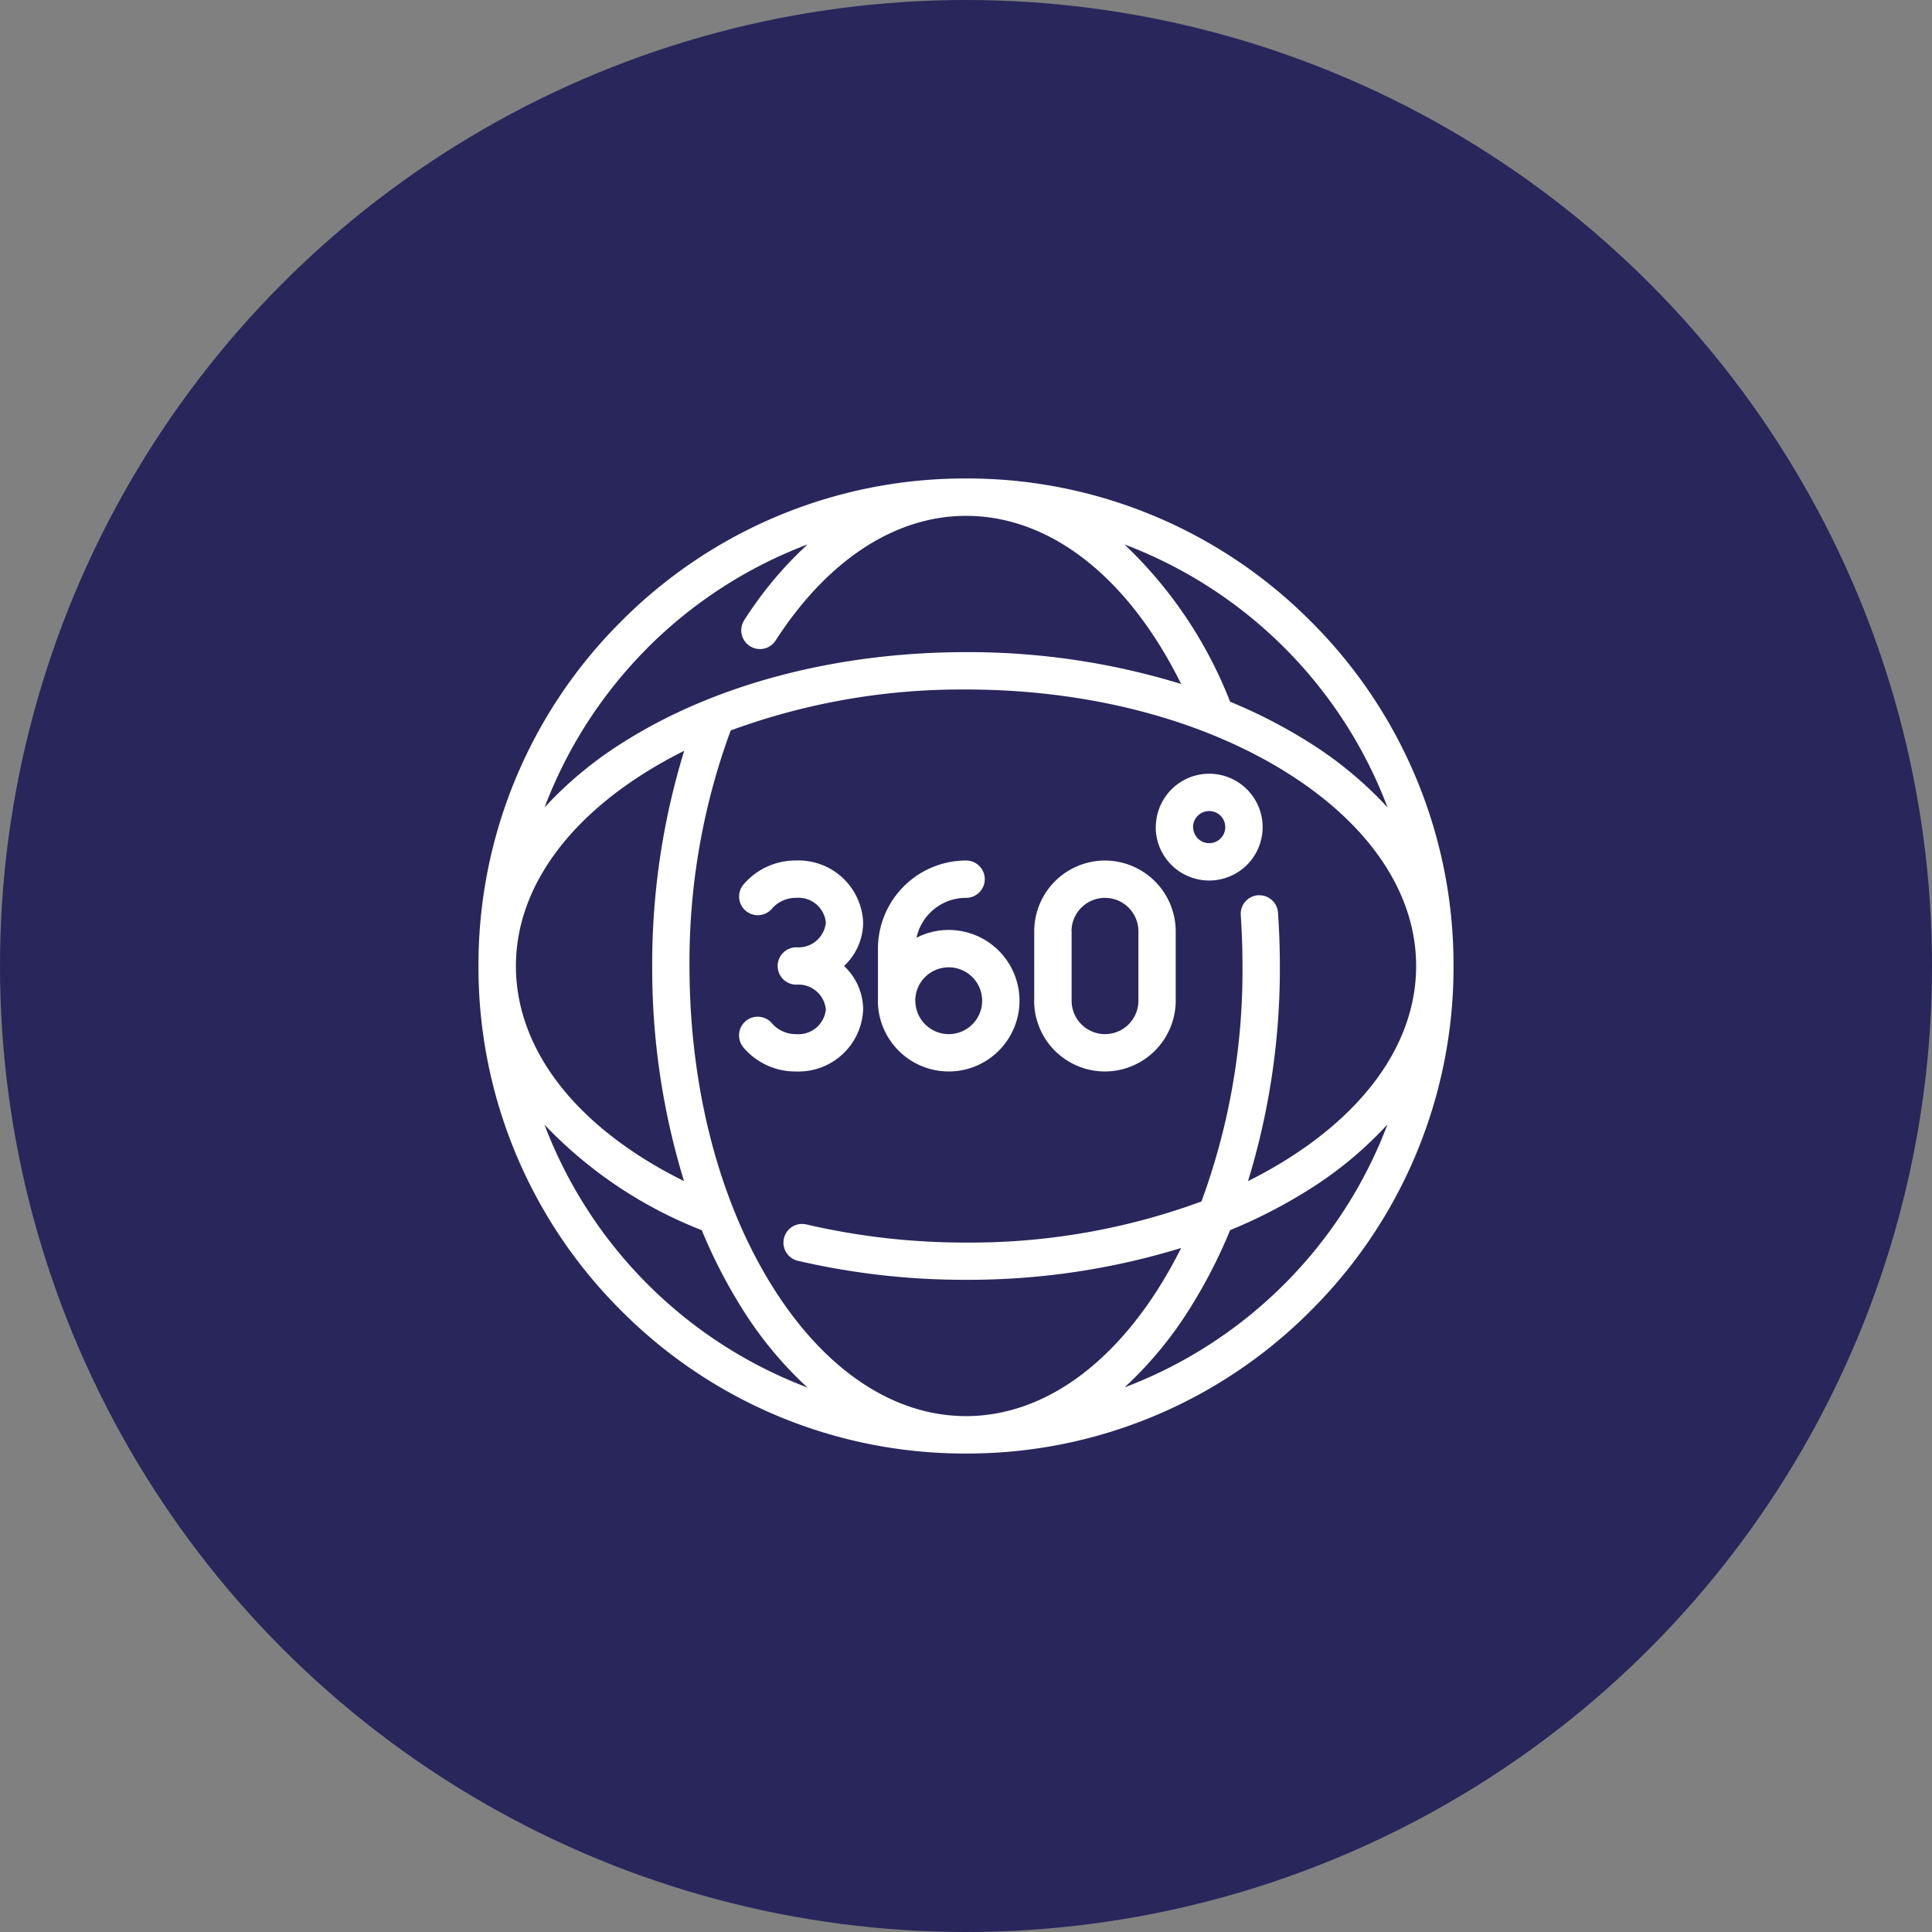 <svg xmlns="http://www.w3.org/2000/svg" width="128" height="128" viewBox="0 0 128 128">
  <rect x="0" y="0" width="128" height="128" fill="#808080" stroke="none"/>
  <g id="_360_Feedback" data-name="360 Feedback" transform="translate(-560 -75)">
    <circle id="Ellipse_3" data-name="Ellipse 3" cx="64" cy="64" r="64" transform="translate(560 75)" fill="#28265b"/>
    <path id="Union_4" data-name="Union 4" d="M-1599.539,55.139A32.091,32.091,0,0,1-1609,32.3a32.092,32.092,0,0,1,9.461-22.84A32.088,32.088,0,0,1-1576.7,0a32.081,32.081,0,0,1,22.838,9.461A32.09,32.09,0,0,1-1544.4,32.3a32.084,32.084,0,0,1-9.461,22.838A32.084,32.084,0,0,1-1576.7,64.6,32.091,32.091,0,0,1-1599.539,55.139Zm7.25-38.444a44.339,44.339,0,0,0-2.73,15.606c0,8.065,1.967,15.631,5.537,21.3,3.46,5.494,8,8.52,12.784,8.52s9.321-3.026,12.781-8.52c.518-.823,1.011-1.7,1.469-2.618a48.036,48.036,0,0,1-14.25,2.107,48.821,48.821,0,0,1-11.142-1.259,1.233,1.233,0,0,1-.769-.554,1.222,1.222,0,0,1-.152-.934,1.23,1.23,0,0,1,1.2-.954,1.222,1.222,0,0,1,.285.033,46.31,46.31,0,0,0,10.575,1.2,44.255,44.255,0,0,0,15.6-2.722,44.243,44.243,0,0,0,2.719-15.6c0-1.126-.039-2.258-.115-3.368a1.239,1.239,0,0,1,1.148-1.32l.086,0a1.242,1.242,0,0,1,1.235,1.151c.081,1.188.122,2.378.122,3.54a47.977,47.977,0,0,1-2.11,14.249c.915-.456,1.794-.949,2.618-1.468,5.5-3.46,8.521-8,8.521-12.781s-3.026-9.324-8.521-12.784c-5.672-3.571-13.238-5.538-21.3-5.538A44.3,44.3,0,0,0-1592.29,16.695Zm38.213,30.48A33.982,33.982,0,0,1-1559.2,49.8a34.1,34.1,0,0,1-2.627,5.119,25.422,25.422,0,0,1-4.371,5.3,29.953,29.953,0,0,0,10.583-6.837,29.94,29.94,0,0,0,6.839-10.585A25.334,25.334,0,0,1-1554.077,47.175Zm-43.712,6.214a29.967,29.967,0,0,0,10.582,6.837,25.353,25.353,0,0,1-4.37-5.3,34.256,34.256,0,0,1-2.629-5.122,28.863,28.863,0,0,1-10.42-6.99A29.962,29.962,0,0,0-1597.789,53.389ZM-1598,19.517c-5.494,3.46-8.519,8-8.519,12.784,0,5.574,4.048,10.74,11.137,14.25a48.015,48.015,0,0,1-2.108-14.25,48.031,48.031,0,0,1,2.12-14.257A30.014,30.014,0,0,0-1598,19.517Zm38.806-4.723a34.122,34.122,0,0,1,5.123,2.63,25.3,25.3,0,0,1,5.3,4.371,29.926,29.926,0,0,0-6.838-10.585A29.944,29.944,0,0,0-1566.2,4.371,28.8,28.8,0,0,1-1559.2,14.794Zm-38.59-3.584a29.953,29.953,0,0,0-6.837,10.584,25.363,25.363,0,0,1,5.3-4.37c6.063-3.817,14.1-5.918,22.624-5.918a48.018,48.018,0,0,1,14.251,2.109c-3.513-7.09-8.678-11.138-14.251-11.138-4.7,0-9.18,2.933-12.618,8.259a1.23,1.23,0,0,1-1.04.566,1.23,1.23,0,0,1-.67-.2,1.239,1.239,0,0,1-.369-1.71,25.144,25.144,0,0,1,4.2-5.024A29.969,29.969,0,0,0-1597.789,11.21Zm6.332,26.478a1.241,1.241,0,0,1,.161-1.743,1.241,1.241,0,0,1,.791-.285,1.231,1.231,0,0,1,.952.447,2.092,2.092,0,0,0,1.607.707,1.82,1.82,0,0,0,1.955-1.637,1.82,1.82,0,0,0-1.955-1.64,1.239,1.239,0,0,1-1.238-1.237,1.24,1.24,0,0,1,1.238-1.239,1.82,1.82,0,0,0,1.955-1.637,1.82,1.82,0,0,0-1.955-1.64,2.1,2.1,0,0,0-1.606.706,1.228,1.228,0,0,1-.948.444,1.236,1.236,0,0,1-.793-.288,1.219,1.219,0,0,1-.44-.836,1.227,1.227,0,0,1,.283-.905,4.527,4.527,0,0,1,3.5-1.595,4.286,4.286,0,0,1,4.431,4.114,3.966,3.966,0,0,1-1.266,2.876,3.963,3.963,0,0,1,1.266,2.876,4.285,4.285,0,0,1-4.431,4.113A4.535,4.535,0,0,1-1591.457,37.688Zm19.272-3.088V30a4.694,4.694,0,0,1,4.689-4.688A4.7,4.7,0,0,1-1562.806,30v4.6a4.7,4.7,0,0,1-4.691,4.688A4.694,4.694,0,0,1-1572.186,34.6Zm2.477-4.6v4.6a2.216,2.216,0,0,0,2.212,2.214,2.216,2.216,0,0,0,2.214-2.214V30a2.216,2.216,0,0,0-2.214-2.214A2.216,2.216,0,0,0-1569.709,30Zm-12.83,4.6V31.149a5.846,5.846,0,0,1,5.84-5.838,1.239,1.239,0,0,1,1.237,1.237,1.238,1.238,0,0,1-1.237,1.237,3.351,3.351,0,0,0-3.287,2.643,4.652,4.652,0,0,1,2.137-.516,4.693,4.693,0,0,1,4.688,4.688,4.693,4.693,0,0,1-4.688,4.688A4.7,4.7,0,0,1-1582.539,34.6Zm2.477,0a2.216,2.216,0,0,0,2.213,2.214,2.216,2.216,0,0,0,2.213-2.214,2.215,2.215,0,0,0-2.213-2.213A2.215,2.215,0,0,0-1580.062,34.6Zm15.932-11.5a3.543,3.543,0,0,1,3.538-3.539,3.542,3.542,0,0,1,3.539,3.539,3.541,3.541,0,0,1-3.539,3.537A3.542,3.542,0,0,1-1564.131,23.1Zm2.473,0a1.065,1.065,0,0,0,1.065,1.063,1.064,1.064,0,0,0,1.063-1.063,1.065,1.065,0,0,0-1.063-1.065A1.066,1.066,0,0,0-1561.658,23.1Z" transform="translate(2200.7 106.7)" fill="#fff"/>
  </g>
</svg>
